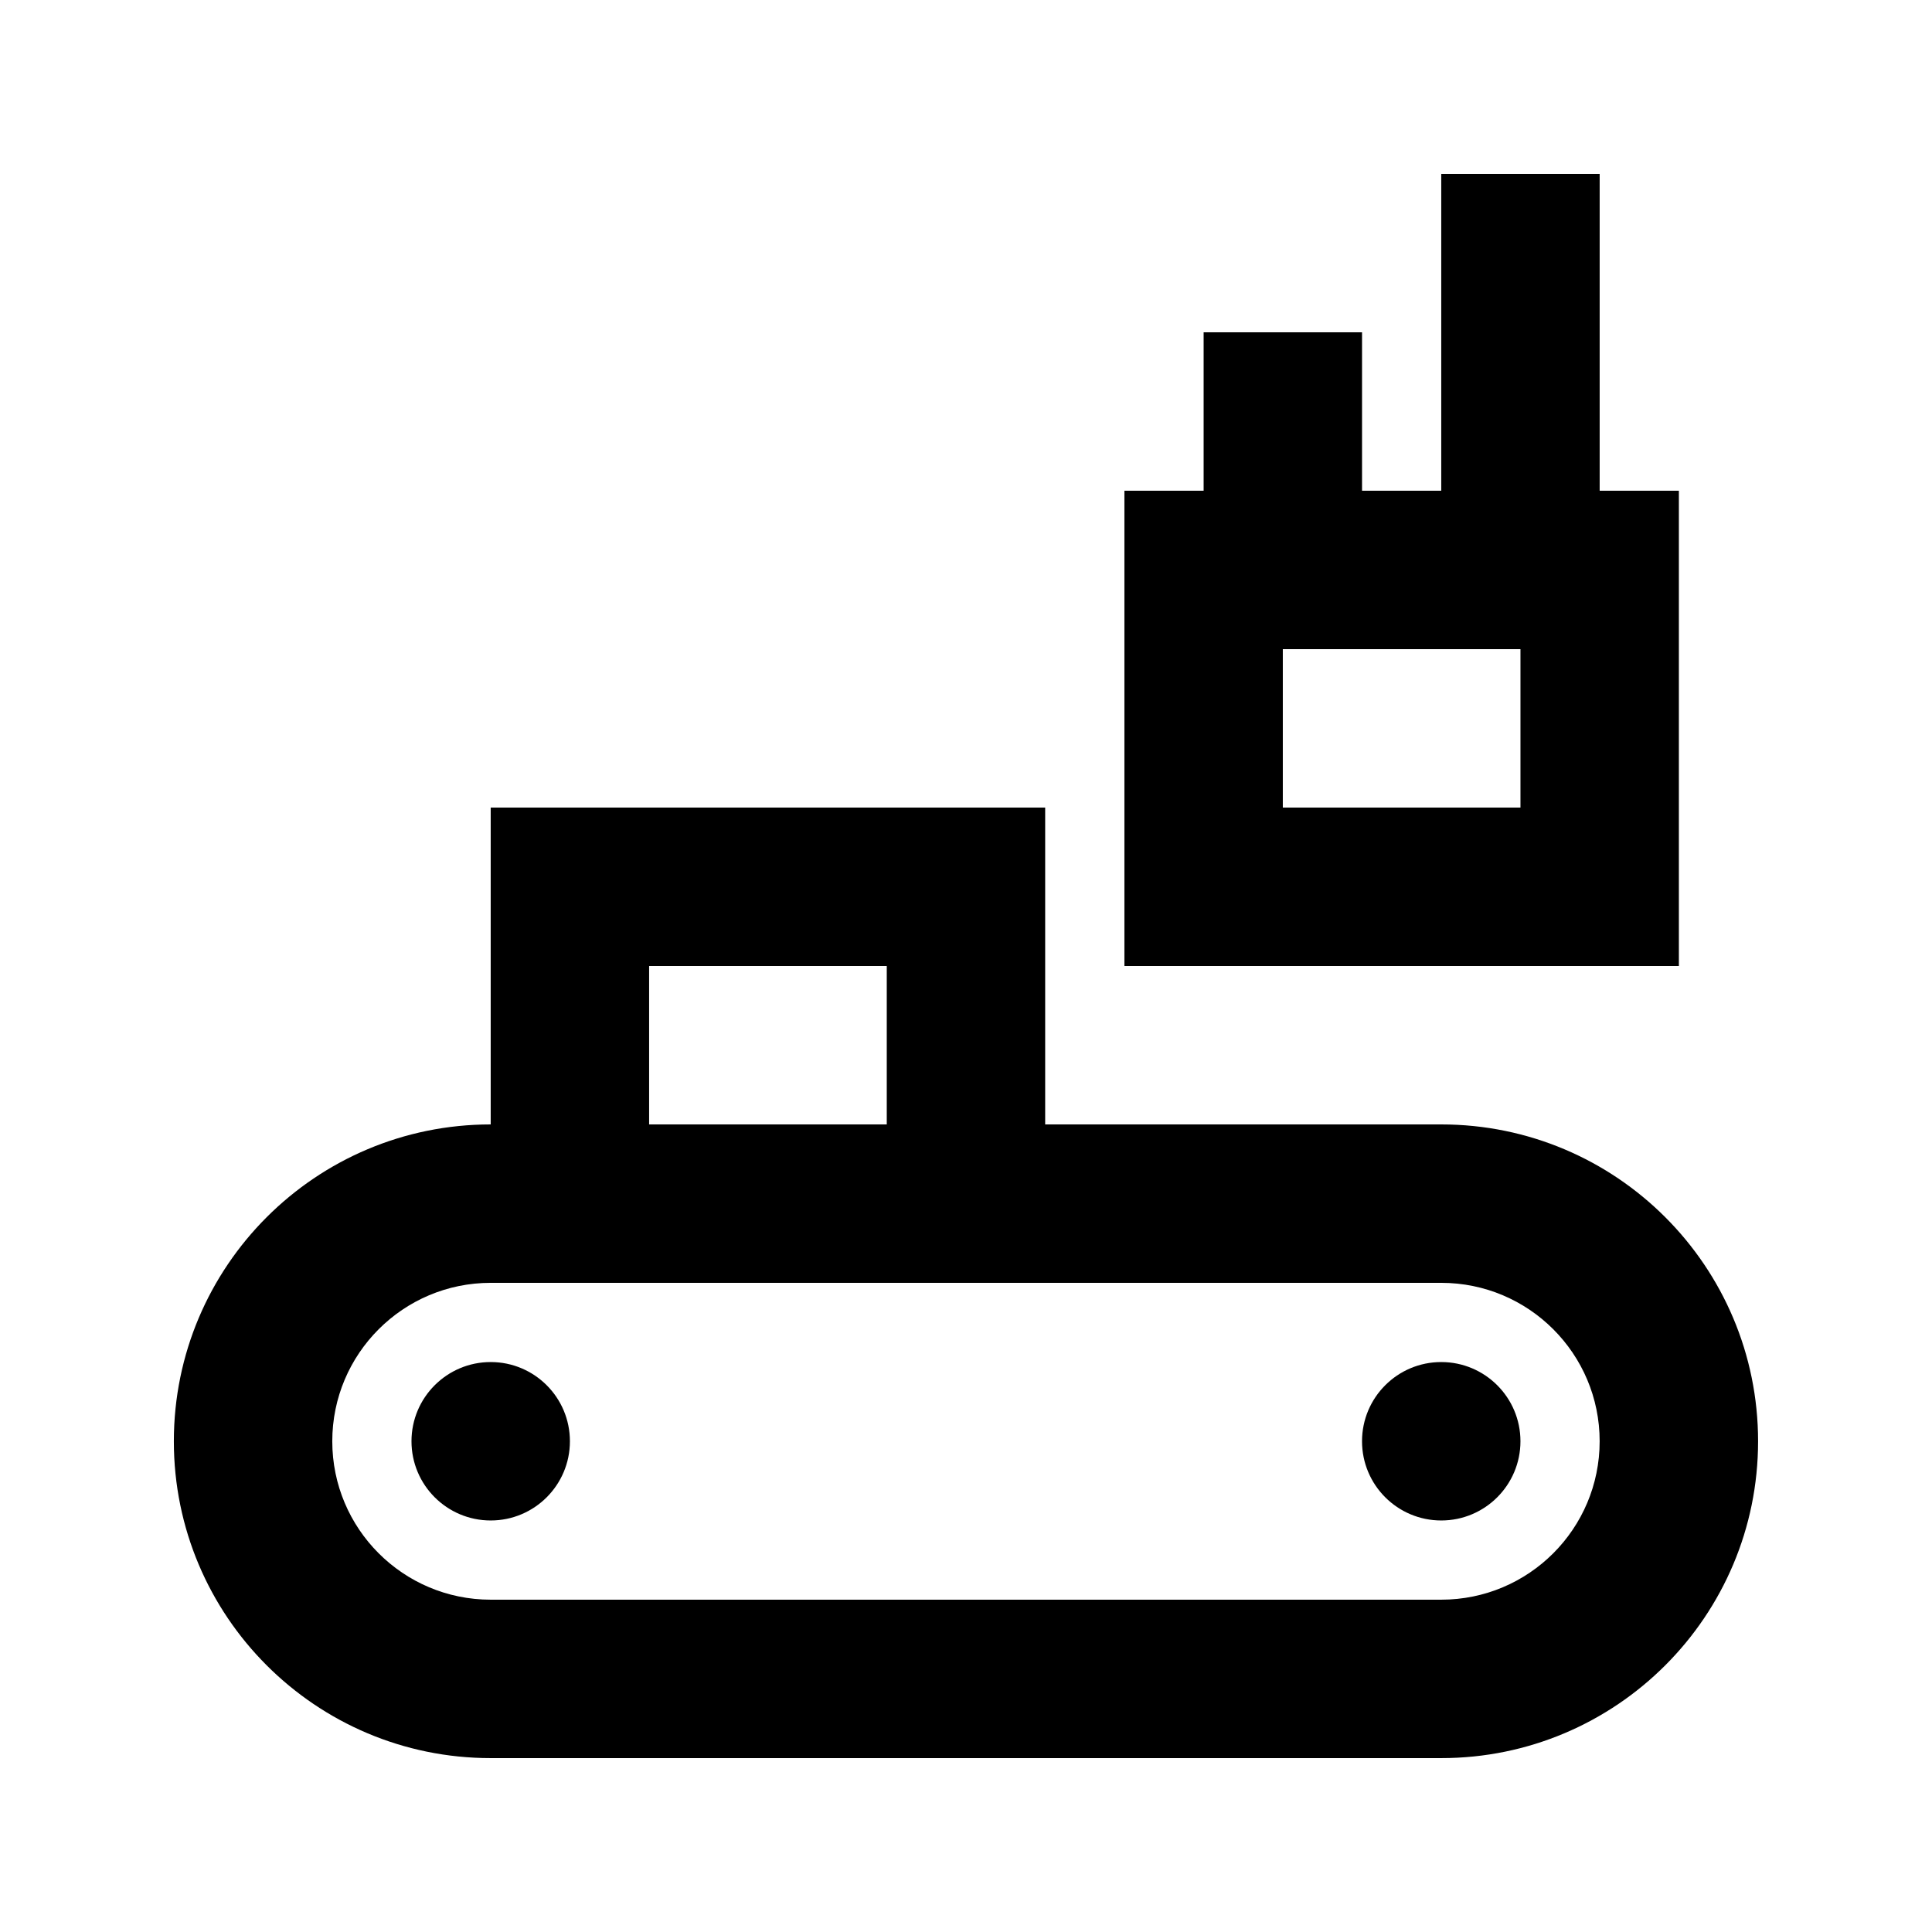 <?xml version="1.0" encoding="UTF-8"?>
<!-- Uploaded to: ICON Repo, www.iconrepo.com, Generator: ICON Repo Mixer Tools -->
<svg fill="#000000" width="800px" height="800px" version="1.1" viewBox="144 144 512 512" xmlns="http://www.w3.org/2000/svg">
 <path d="m567.93 190.08h-41.984v83.969h-20.992v-41.984h-41.98v41.984h-20.992v125.95h146.94v-125.95h-20.992zm-83.969 125.95h62.977v41.984h-62.977zm-104.96 83.969h-62.977v41.984h62.977zm-104.96-41.984v83.969c-46.375 0-83.969 37.594-83.969 83.965 0 46.375 37.594 83.969 83.969 83.969h251.9c46.375 0 83.969-37.594 83.969-83.969 0-46.371-37.594-83.965-83.969-83.965h-104.96v-83.969zm0 125.95h251.9c23.191 0 41.984 18.797 41.984 41.984 0 23.191-18.793 41.984-41.984 41.984h-251.9c-23.188 0-41.984-18.793-41.984-41.984 0-23.188 18.797-41.984 41.984-41.984zm20.992 41.984c0 11.594-9.398 20.992-20.992 20.992s-20.992-9.398-20.992-20.992 9.398-20.992 20.992-20.992 20.992 9.398 20.992 20.992zm230.91 20.992c11.594 0 20.992-9.398 20.992-20.992s-9.398-20.992-20.992-20.992-20.992 9.398-20.992 20.992 9.398 20.992 20.992 20.992z" fill-rule="evenodd"/>
</svg>